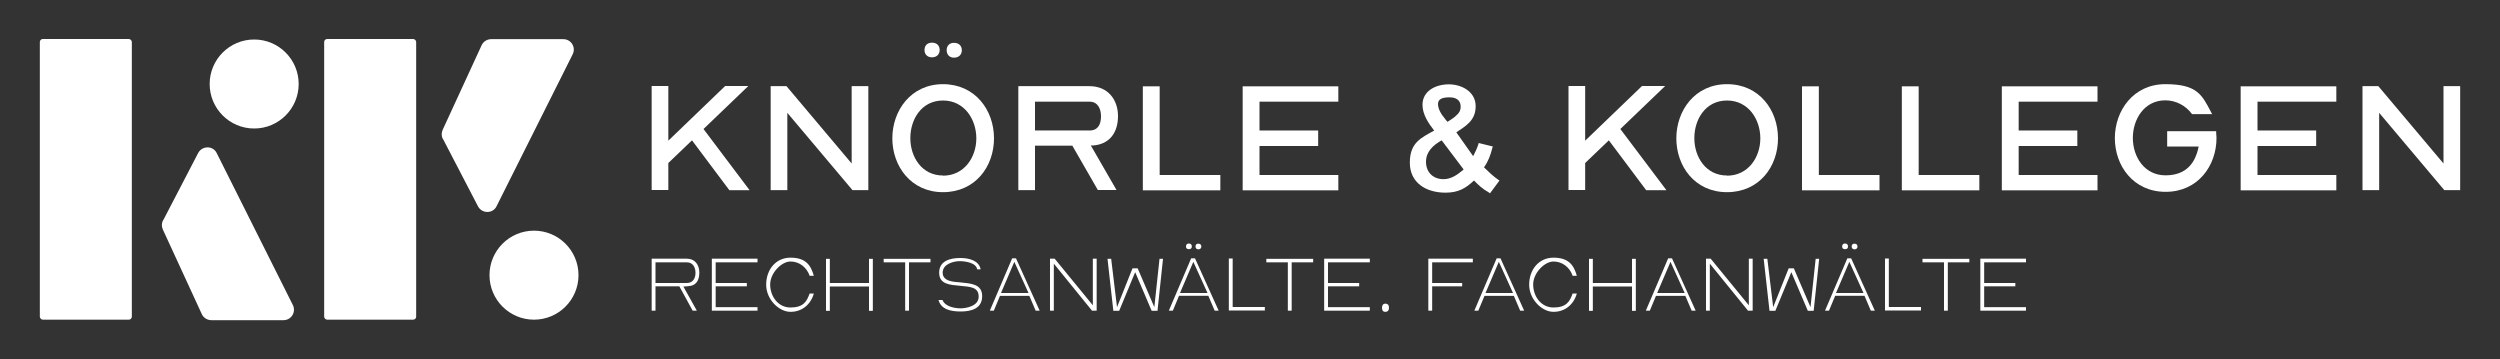 <?xml version="1.0" encoding="UTF-8"?>
<svg xmlns="http://www.w3.org/2000/svg" version="1.1" viewBox="0 0 1500 215.6">
  <rect x="0" y="0" width="1500" height="215.6" fill="#333333" stroke="none"/>
  <defs>
    <style>
      .cls-1 {
        fill: #fff;
      }
    </style>
  </defs>
  <g>
    <g id="Ebene_1">
      <g>
        <path class="cls-1" d="M97.9,132.2l21-40.4c2.4-4.5,8.9-4.5,11.1,0l45.7,91.2c2.1,4.2-.9,9.1-5.6,9.1h-43.3c-2.4,0-4.7-1.4-5.7-3.6l-23.4-50.8c-.8-1.8-.8-3.8.1-5.5Z"></path>
        <circle class="cls-1" cx="152.5" cy="50.4" r="26.7"></circle>
        <rect class="cls-1" x="23.9" y="23.4" width="55.2" height="168.4" rx="1.8" ry="1.8"></rect>
        <path class="cls-1" d="M265.8,83.4l21,40.4c2.4,4.5,8.9,4.5,11.1,0l45.7-91.2c2.1-4.2-.9-9.1-5.6-9.1h-43.3c-2.4,0-4.7,1.4-5.7,3.6l-23.4,50.8c-.8,1.8-.8,3.8.1,5.5Z"></path>
        <circle class="cls-1" cx="320.4" cy="165.1" r="26.7"></circle>
        <rect class="cls-1" x="194.5" y="23.4" width="55.2" height="168.4" rx="1.8" ry="1.8"></rect>
        <g>
          <path class="cls-1" d="M449.7,114.1h-12.1l-22.4-29.9-14.2,13.6v16.2h-10v-62.4h10v32.8l34.1-32.8h13.9l-26.9,25.8,27.5,36.5Z"></path>
          <path class="cls-1" d="M472.4,67.7v46.4h-10v-62.4h9.5l39.1,46.4v-46.4h10v62.4h-9.5l-39.1-46.4Z"></path>
          <path class="cls-1" d="M565.8,115.3c-19.3,0-30.4-15.7-30.4-32.3s11.1-32.5,30.4-32.5,30.6,15.6,30.6,32.5-11.2,32.3-30.6,32.3ZM565.8,105.4c12.8,0,20-11.1,20-22.4s-7.1-22.7-20-22.7-19.6,11.3-19.6,22.6,6.9,22.4,19.6,22.4ZM559.2,25.6c2.8,0,4.6,1.7,4.6,4.4s-1.9,4.4-4.6,4.4-4.5-1.7-4.5-4.4,1.7-4.4,4.5-4.4ZM572.4,25.7c2.7,0,4.7,1.6,4.7,4.4s-1.9,4.5-4.7,4.5-4.4-1.9-4.4-4.5,1.6-4.4,4.4-4.4Z"></path>
          <path class="cls-1" d="M621,87.5v26.6h-10v-62.4h42.7c11.3,0,17.1,8.4,17.1,17.9s-4.6,16.9-15,17.7h-1.3l15.4,26.7h-11.2l-15.3-26.6h-22.4ZM653.7,78.3c5.1,0,6.9-3.7,6.9-8.5s-2.1-8.8-6.9-8.8h-32.7v17.3h32.7Z"></path>
          <path class="cls-1" d="M685.8,51.8h10v53.2h36.4v9.2h-46.5v-62.4Z"></path>
          <path class="cls-1" d="M790.9,78.3v9.3h-35.2v17.4h47.3v9.2h-57.4v-62.4h57.4v9.2h-47.3v17.3h35.2Z"></path>
          <path class="cls-1" d="M860.4,78.2c-3.3-4.2-6.9-9.5-6.9-15.3,0-8.5,8.1-12.3,15.8-12.3s16.1,4.4,16.1,13.1-6,11.9-11.6,15.7l10.1,14.3c1.2-2.3,2.3-4.6,3.1-7.1l.2-.8,8.5,2.1-.3.9c-1.1,4.2-2.3,7.8-5,11.6,2.8,2.7,5.4,5.3,8.5,7.4l.8.5-5.7,7.7-.8-.6c-3.5-1.9-6.2-4.4-8.8-7.1-5,4.7-9.4,7.3-17.1,7.3-11.7,0-21.4-5.9-21.4-18s6.8-14.9,14.7-19.3ZM866.1,107.5c4.7,0,8.4-2.7,12.1-5.8l-13.2-17.5c-5.3,3-9.4,6.9-9.4,12.9s4,10.4,10.5,10.4ZM866.9,71.2c.5.7,1,1.2,1.6,1.9l2.3-1.5c1-.7,2-1.3,2.8-2.2,1.8-1.4,2.8-3.1,2.8-5.4,0-3.8-2.6-5.6-6.7-5.6s-6.9.9-6.9,4,2.1,6.4,4.1,8.7Z"></path>
          <path class="cls-1" d="M999.8,114.1h-12.1l-22.4-29.9-14.2,13.6v16.2h-10v-62.4h10v32.8l34.1-32.8h13.9l-26.9,25.8,27.5,36.5Z"></path>
          <path class="cls-1" d="M1036.2,50.5c19.4,0,30.6,15.6,30.6,32.5s-11.2,32.3-30.6,32.3-30.4-15.7-30.4-32.3,11.1-32.5,30.4-32.5ZM1036.2,105.4c12.8,0,20-11.1,20-22.4s-7.1-22.7-20-22.7-19.6,11.3-19.6,22.6,6.9,22.4,19.6,22.4Z"></path>
          <path class="cls-1" d="M1081.3,51.8h10v53.2h36.4v9.2h-46.5v-62.4Z"></path>
          <path class="cls-1" d="M1141.2,51.8h10v53.2h36.4v9.2h-46.5v-62.4Z"></path>
          <path class="cls-1" d="M1246.4,78.3v9.3h-35.2v17.4h47.3v9.2h-57.4v-62.4h57.4v9.2h-47.3v17.3h35.2Z"></path>
          <path class="cls-1" d="M1268.9,83c0-16.6,11.1-32.5,30.3-32.5s22,6.5,27.4,16.7l.7,1.3h-12c0,0-.3-.3-.3-.3-3.6-4.9-9.6-8-15.8-8-12.7,0-19.5,11.4-19.5,22.6s6.9,22.4,19.6,22.4,18-7.7,19.9-17.3h-18.9v-9.2h29.4v.9c0,1,.2,2.1.2,3.2,0,16.6-11.1,32.3-30.5,32.3s-30.5-15.6-30.5-32.3Z"></path>
          <path class="cls-1" d="M1389.7,78.3v9.3h-35.2v17.4h47.3v9.2h-57.4v-62.4h57.4v9.2h-47.3v17.3h35.2Z"></path>
          <path class="cls-1" d="M1427.5,67.7v46.4h-10v-62.4h9.5l39.1,46.4v-46.4h10v62.4h-9.5l-39.1-46.4Z"></path>
        </g>
        <g>
          <path class="cls-1" d="M391,155.2h21.1c4.8,0,7.5,3.6,7.5,8.4s-2.1,7.9-6.6,8.1l-2.2.2h-.8l8.1,14.5h-2.5l-8-14.6h-14.3v14.6h-2.3v-31.2ZM412.1,169.8c3.7,0,5.2-2.9,5.2-6.1s-1.5-6.3-5.2-6.3h-18.8v12.4h18.8Z"></path>
          <path class="cls-1" d="M454.5,157.4h-25.1v12.4h18.7v2h-18.7v12.5h25.1v2.1h-27.4v-31.2h27.4v2.1Z"></path>
          <path class="cls-1" d="M485.8,176.1h2.5c-1.8,6.5-7,11-14,11s-14.6-7.5-14.6-16.3,5.6-16.2,14.6-16.2,12.2,4.4,14,10.9h-2.5c-1.7-5-6.1-8.6-11.5-8.6s-12.2,6.9-12.2,13.8,4.6,13.8,12.2,13.8,9.8-3.5,11.5-8.5Z"></path>
          <path class="cls-1" d="M497.9,169.8h23.5v-14.5h2.3v31.2h-2.3v-14.6h-23.5v14.6h-2.3v-31.2h2.3v14.5Z"></path>
          <path class="cls-1" d="M558.3,157.4h-12.9v29h-2.3v-29h-12.9v-2.1h28.1v2.1Z"></path>
          <path class="cls-1" d="M576.2,154.8c5.2,0,11.2,1.5,12.2,6.8h-2.1c-.6-4-7.2-4.9-10.5-4.9s-10.2,1.5-10.2,6.9,6.9,5.5,10.3,5.8c6.4.7,13.4.8,13.4,8.3s-6.6,9.2-12.9,9.2-11.8-1.4-13.3-6.9h2.4c1.6,4.1,7.6,5,10.9,5s10.8-1.3,10.8-7-4.8-5.9-11-6.5c-6.2-.6-12.7-.8-12.7-7.9s6.6-8.8,12.7-8.8Z"></path>
          <path class="cls-1" d="M593.9,186.4l13.4-31.4h2.3l14.2,31.4h-2.4l-3.8-8.9h-17.6l-3.7,8.9h-2.4ZM617.1,175.8l-8.5-18.7-8,18.7h16.6Z"></path>
          <path class="cls-1" d="M655.7,183.3v-28.1h2.3v31.2h-2.8l-22.9-28.2v28.2h-2.3v-31.2h2.8l23,28.1Z"></path>
          <path class="cls-1" d="M679.5,161h3.1l10,23.3,3.1-29h2.1l-3.3,31.2h-3.5l-9.9-23.2-9.6,23.2h-3.5l-3.5-31.2h2.2l3.5,29,9.3-23.3Z"></path>
          <path class="cls-1" d="M717,155l14.2,31.4h-2.4l-3.8-8.9h-17.6l-3.7,8.9h-2.4l13.4-31.4h2.3ZM724.5,175.8l-8.5-18.7-8,18.7h16.6ZM713.3,146.1c1.2,0,1.8.7,1.8,1.8s-.6,1.6-1.8,1.6-1.7-.6-1.7-1.6.5-1.8,1.7-1.8ZM719,146.2c1.1,0,1.8.6,1.8,1.7s-.7,1.7-1.8,1.7-1.7-.7-1.7-1.7.5-1.7,1.7-1.7Z"></path>
          <path class="cls-1" d="M739.6,155.2v29h19.3v2.1h-21.6v-31.2h2.3Z"></path>
          <path class="cls-1" d="M787.9,157.4h-12.9v29h-2.3v-29h-12.9v-2.1h28.1v2.1Z"></path>
          <path class="cls-1" d="M821.9,157.4h-25.1v12.4h18.7v2h-18.7v12.5h25.1v2.1h-27.4v-31.2h27.4v2.1Z"></path>
          <path class="cls-1" d="M831.2,182.2c1.5,0,2.2.9,2.2,2.4s-.7,2.5-2.2,2.5-2-1-2-2.5.7-2.4,2-2.4Z"></path>
          <path class="cls-1" d="M883.7,157.4h-24.4v12.4h18v2h-18v14.6h-2.3v-31.2h26.7v2.1Z"></path>
          <path class="cls-1" d="M884.6,186.4l13.4-31.4h2.3l14.2,31.4h-2.4l-3.8-8.9h-17.6l-3.7,8.9h-2.4ZM907.8,175.8l-8.5-18.7-8,18.7h16.6Z"></path>
          <path class="cls-1" d="M943.6,176.1h2.5c-1.8,6.5-7,11-14,11s-14.6-7.5-14.6-16.3,5.6-16.2,14.6-16.2,12.2,4.4,14,10.9h-2.5c-1.7-5-6.1-8.6-11.5-8.6s-12.2,6.9-12.2,13.8,4.6,13.8,12.2,13.8,9.8-3.5,11.5-8.5Z"></path>
          <path class="cls-1" d="M955.7,169.8h23.5v-14.5h2.3v31.2h-2.3v-14.6h-23.5v14.6h-2.3v-31.2h2.3v14.5Z"></path>
          <path class="cls-1" d="M987.5,186.4l13.4-31.4h2.3l14.2,31.4h-2.4l-3.8-8.9h-17.6l-3.7,8.9h-2.4ZM1010.8,175.8l-8.5-18.7-8,18.7h16.6Z"></path>
          <path class="cls-1" d="M1049.3,183.3v-28.1h2.3v31.2h-2.8l-22.9-28.2v28.2h-2.3v-31.2h2.8l23,28.1Z"></path>
          <path class="cls-1" d="M1073.2,161h3.1l10,23.3,3.1-29h2.1l-3.3,31.2h-3.5l-9.9-23.2-9.6,23.2h-3.5l-3.5-31.2h2.2l3.5,29,9.3-23.3Z"></path>
          <path class="cls-1" d="M1110.7,155l14.2,31.4h-2.4l-3.8-8.9h-17.6l-3.7,8.9h-2.4l13.4-31.4h2.3ZM1118.1,175.8l-8.5-18.7-8,18.7h16.6ZM1107,146.1c1.2,0,1.8.7,1.8,1.8s-.6,1.6-1.8,1.6-1.7-.6-1.7-1.6.5-1.8,1.7-1.8ZM1112.7,146.2c1.1,0,1.8.6,1.8,1.7s-.7,1.7-1.8,1.7-1.7-.7-1.7-1.7.5-1.7,1.7-1.7Z"></path>
          <path class="cls-1" d="M1133.3,155.2v29h19.3v2.1h-21.6v-31.2h2.3Z"></path>
          <path class="cls-1" d="M1181.6,157.4h-12.9v29h-2.3v-29h-12.9v-2.1h28.1v2.1Z"></path>
          <path class="cls-1" d="M1215.6,157.4h-25.1v12.4h18.7v2h-18.7v12.5h25.1v2.1h-27.4v-31.2h27.4v2.1Z"></path>
        </g>
      </g>
    </g>
  </g>
</svg>

